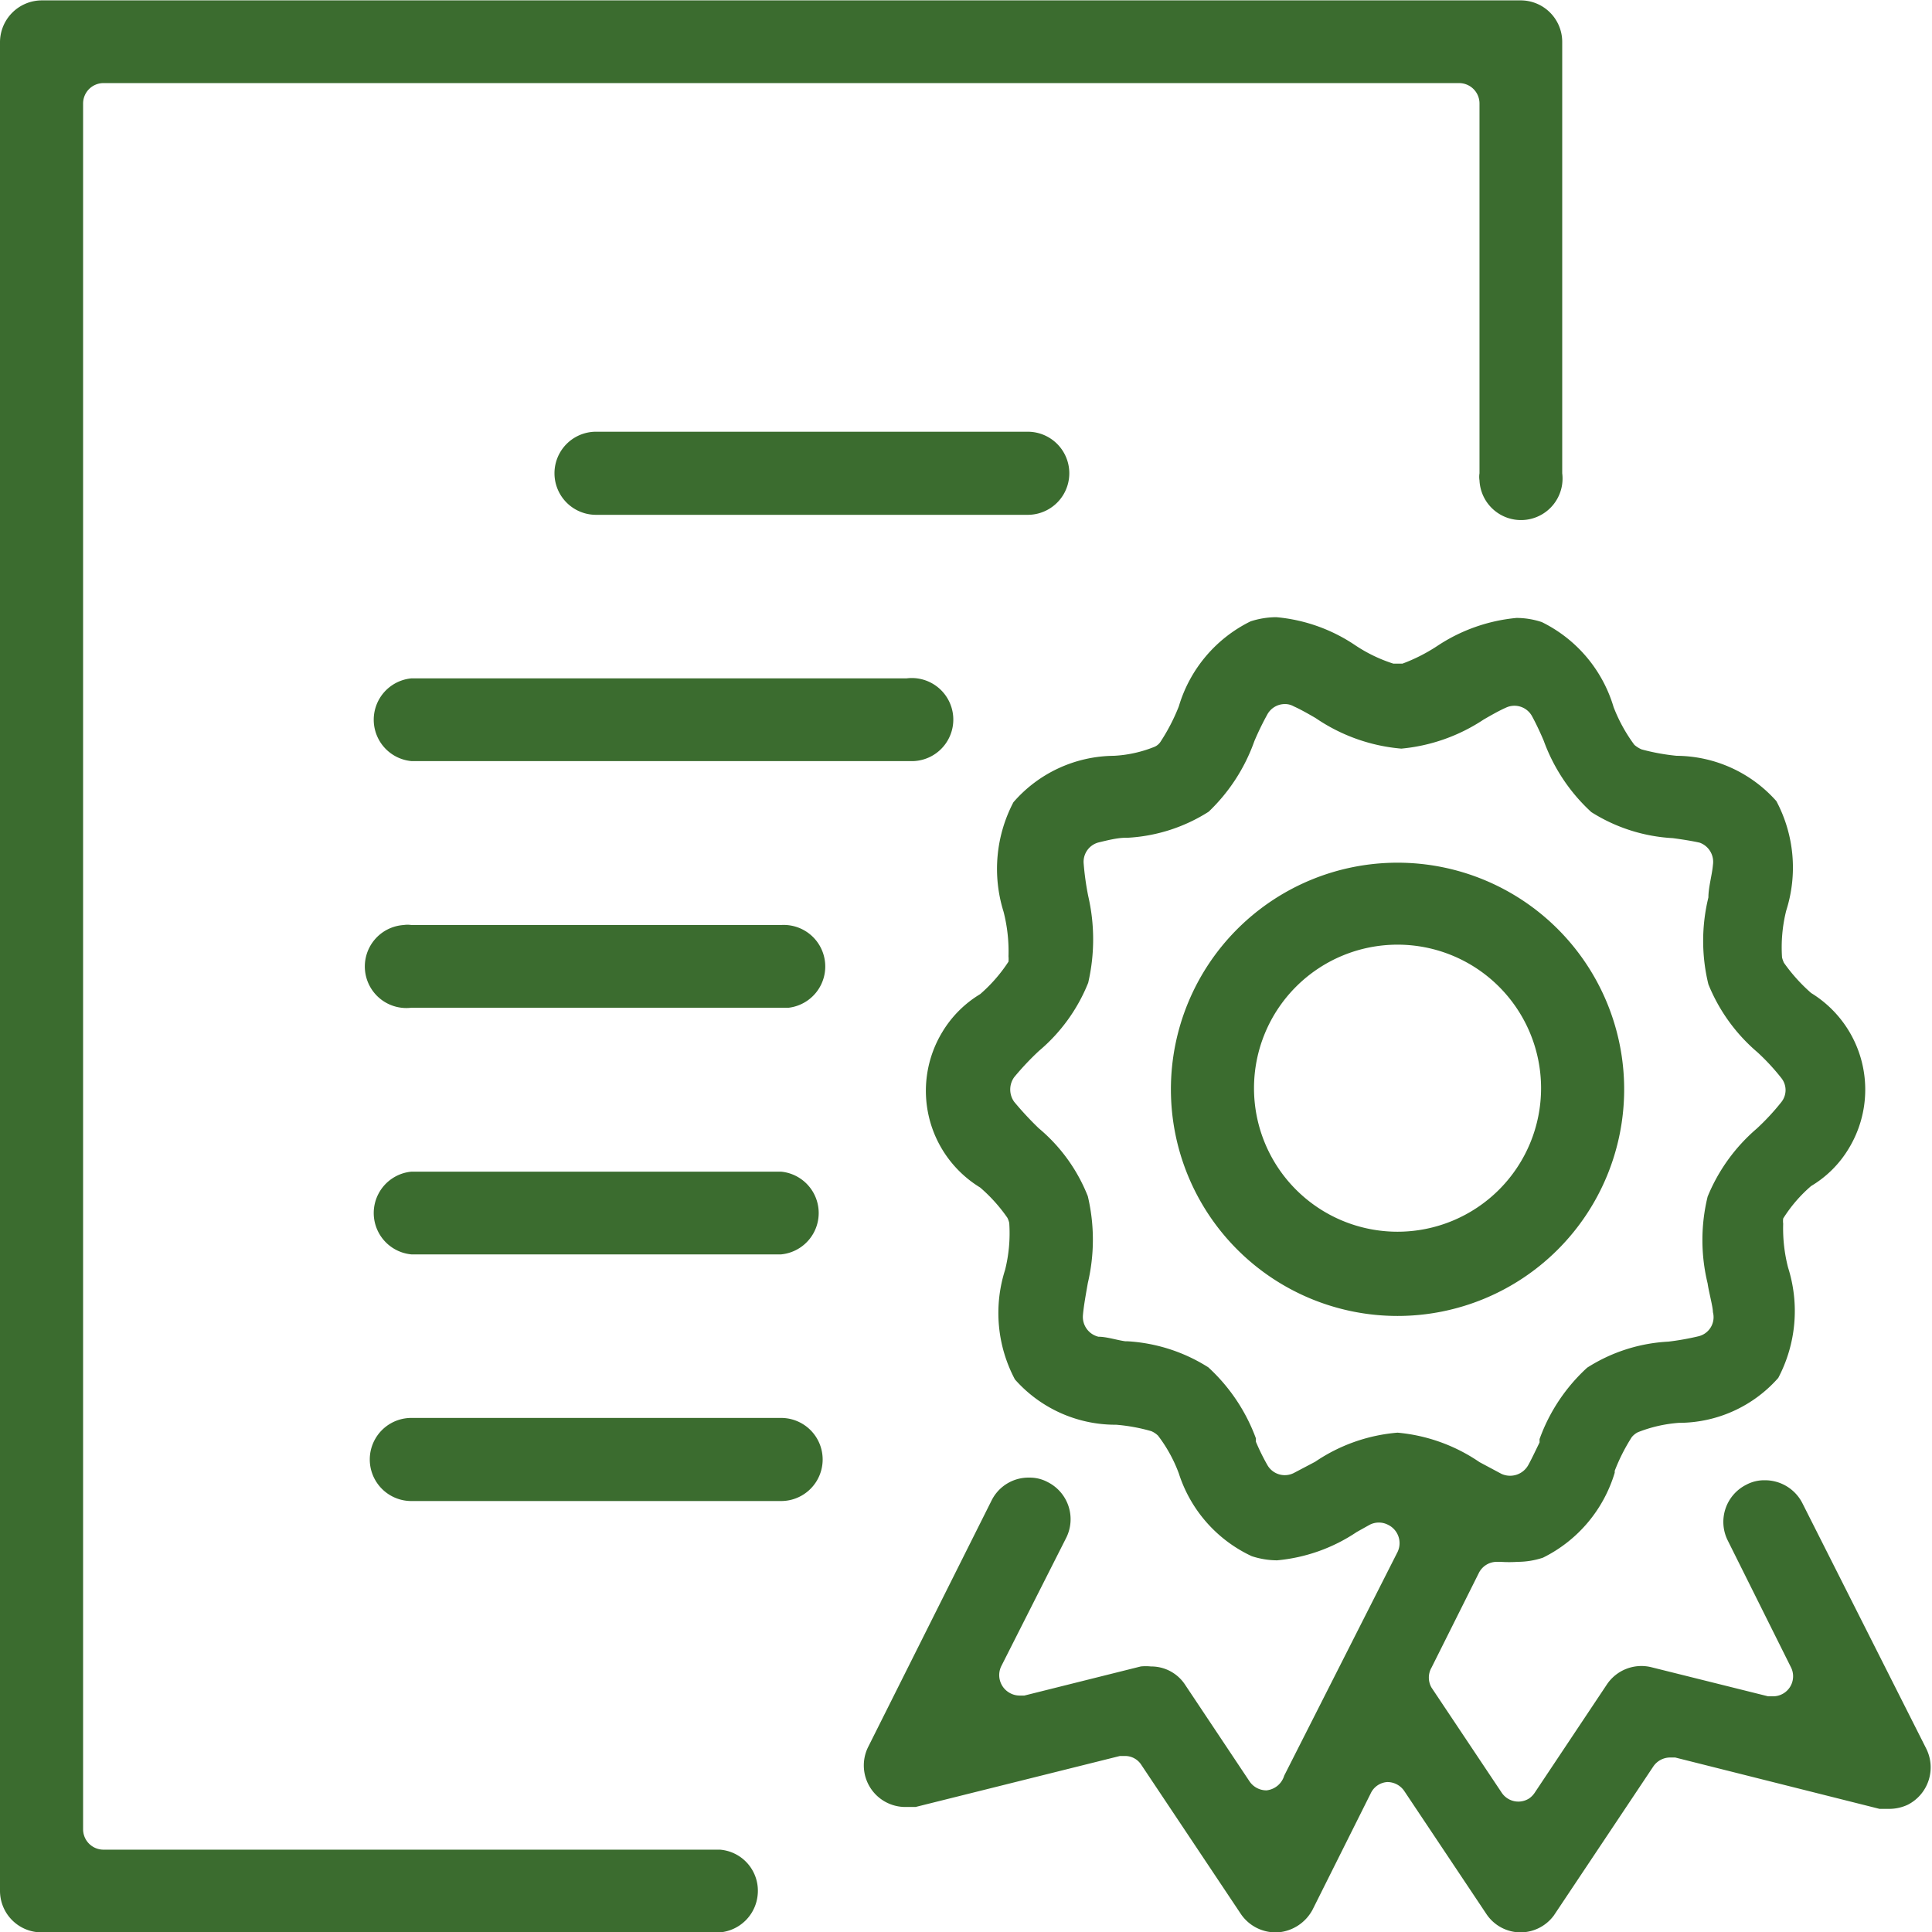 <svg xmlns="http://www.w3.org/2000/svg" viewBox="0 0 51.15 51.15"><path d="M1.1,51.15A1.1,1.1,0,0,1,0,50.05H0V1.1A1.11,1.11,0,0,1,1.1,0H40.26a1.1,1.1,0,0,1,1.1,1.1h0V12.52a1.1,1.1,0,1,1-2.19.19.6.6,0,0,1,0-.19V2.73a.54.54,0,0,0-.54-.54H2.73a.54.54,0,0,0-.53.54h0V48.42a.54.54,0,0,0,.53.54H19.06a1.09,1.09,0,0,1,1,1.19,1.1,1.1,0,0,1-1,1Z" transform="translate(0 0.01)" style="fill:#3b6c2f"/><path d="M40.26,51.15a1.09,1.09,0,0,1-.91-.49l-2.17-3.25a.54.54,0,0,0-.45-.24h0a.52.52,0,0,0-.44.3l-1.54,3.08a1.14,1.14,0,0,1-.92.6h-.07a1.11,1.11,0,0,1-.91-.49l-2.63-3.94a.51.51,0,0,0-.44-.24l-.13,0-5.41,1.35-.26,0a1.1,1.1,0,0,1-1-1.58l3.27-6.53a1.09,1.09,0,0,1,1-.61,1,1,0,0,1,.49.12,1.1,1.1,0,0,1,.49,1.47h0L26.51,44.1a.54.54,0,0,0,.24.72.53.53,0,0,0,.24.06l.13,0,3.08-.77a1.24,1.24,0,0,1,.27,0,1.07,1.07,0,0,1,.91.49l1.7,2.55a.54.54,0,0,0,.45.24h0A.55.55,0,0,0,34,47l3-5.92a.54.54,0,0,0-.25-.72.53.53,0,0,0-.49,0l-.34.19a4.51,4.51,0,0,1-2.11.75,2.19,2.19,0,0,1-.67-.11A3.64,3.64,0,0,1,31.21,39l0,0a3.85,3.85,0,0,0-.55-1,.57.57,0,0,0-.18-.12,4.77,4.77,0,0,0-.93-.17h-.05a3.55,3.55,0,0,1-2.63-1.2,3.75,3.75,0,0,1-.26-2.9,4,4,0,0,0,.11-1.24.58.58,0,0,0-.05-.14,4.24,4.24,0,0,0-.72-.8,3,3,0,0,1-1-4.12,2.93,2.93,0,0,1,1-1,4.1,4.1,0,0,0,.75-.86.74.74,0,0,0,0-.14,4.23,4.23,0,0,0-.13-1.18,3.8,3.8,0,0,1,.26-2.9A3.56,3.56,0,0,1,29.49,20a3.32,3.32,0,0,0,1.08-.24.36.36,0,0,0,.16-.14,5.11,5.11,0,0,0,.48-.93,3.67,3.67,0,0,1,1.9-2.25,2.25,2.25,0,0,1,.68-.11,4.44,4.44,0,0,1,2.1.75,4,4,0,0,0,1,.48H37l.13,0a4.57,4.57,0,0,0,.91-.46h0a4.55,4.55,0,0,1,2.11-.75,2.14,2.14,0,0,1,.67.11,3.67,3.67,0,0,1,1.9,2.25v0a4.24,4.24,0,0,0,.55,1,.76.76,0,0,0,.19.12,5.65,5.65,0,0,0,.93.17h0a3.56,3.56,0,0,1,2.64,1.2,3.75,3.75,0,0,1,.26,2.9,4,4,0,0,0-.11,1.24.78.78,0,0,0,.05.14,4.53,4.53,0,0,0,.72.8,3,3,0,0,1,1,4.11,2.88,2.88,0,0,1-1,1,3.79,3.79,0,0,0-.74.86.58.58,0,0,0,0,.14,4.13,4.13,0,0,0,.13,1.16,3.8,3.8,0,0,1-.26,2.92,3.51,3.51,0,0,1-2.63,1.19,3.68,3.68,0,0,0-1.09.25.51.51,0,0,0-.16.13,5,5,0,0,0-.45.89l0,.05a3.69,3.69,0,0,1-1.9,2.25,2.14,2.14,0,0,1-.67.11,3.42,3.42,0,0,1-.45,0h-.1a.53.53,0,0,0-.48.3l-1.25,2.5a.53.53,0,0,0,0,.53l1.85,2.77a.53.53,0,0,0,.74.16.57.57,0,0,0,.15-.16l1.9-2.85a1.1,1.1,0,0,1,1.18-.46l3.09.77.13,0a.53.53,0,0,0,.47-.78l-1.67-3.35a1.1,1.1,0,0,1,.49-1.47,1,1,0,0,1,.49-.12,1.11,1.11,0,0,1,1,.61L51,46.29a1.11,1.11,0,0,1-.49,1.48,1.16,1.16,0,0,1-.48.11l-.27,0-5.41-1.36h-.13a.54.54,0,0,0-.45.24l-2.63,3.94A1.1,1.1,0,0,1,40.26,51.15ZM37,37.92a4.56,4.56,0,0,1,2.17.78l.58.31a.55.55,0,0,0,.71-.23c.1-.18.21-.42.3-.6l0-.09a4.73,4.73,0,0,1,1.26-1.89,4.41,4.41,0,0,1,2.15-.69,7.1,7.1,0,0,0,.79-.14.52.52,0,0,0,.39-.64h0c0-.14-.11-.54-.14-.76a4.84,4.84,0,0,1,0-2.3,4.73,4.73,0,0,1,1.3-1.8,6.19,6.19,0,0,0,.65-.7.51.51,0,0,0,0-.64,5.77,5.77,0,0,0-.63-.68l0,0a4.66,4.66,0,0,1-1.3-1.8,4.84,4.84,0,0,1,0-2.3c0-.27.1-.61.12-.86A.54.54,0,0,0,45,22.3c-.22-.05-.49-.09-.71-.12h0a4.48,4.48,0,0,1-2.16-.69,4.77,4.77,0,0,1-1.26-1.89l0,0c-.08-.19-.2-.45-.31-.65a.53.53,0,0,0-.7-.22c-.18.08-.39.2-.58.31a4.73,4.73,0,0,1-2.18.77A4.73,4.73,0,0,1,34.83,19c-.19-.11-.4-.23-.58-.31a.46.46,0,0,0-.23-.06.53.53,0,0,0-.47.28,7.56,7.56,0,0,0-.34.7A4.8,4.8,0,0,1,32,21.48a4.44,4.44,0,0,1-2.15.69h-.05c-.22,0-.49.07-.7.12a.53.53,0,0,0-.41.56,7.37,7.37,0,0,0,.12.86,5.1,5.1,0,0,1,0,2.3,4.58,4.58,0,0,1-1.3,1.8,7.28,7.28,0,0,0-.66.7.56.56,0,0,0,0,.65,8.55,8.55,0,0,0,.65.7,4.49,4.49,0,0,1,1.3,1.8,5,5,0,0,1,0,2.3c-.05.29-.11.61-.13.86a.54.54,0,0,0,.41.56c.22,0,.49.09.71.12h.05a4.48,4.48,0,0,1,2.15.69,4.8,4.8,0,0,1,1.26,1.88l0,.09a5.73,5.73,0,0,0,.3.61.53.53,0,0,0,.7.22l.57-.3A4.54,4.54,0,0,1,37,37.92Z" transform="translate(0 0.01)" style="fill:#3b6c2f"/><path d="M37,34.83a6,6,0,1,1,6-6A6,6,0,0,1,37,34.83ZM37,25a3.8,3.8,0,1,0,3.8,3.8h0A3.8,3.8,0,0,0,37,25Z" transform="translate(0 0.01)" style="fill:#3b6c2f"/><path d="M15.78,13.62a1.1,1.1,0,0,1,0-2.2H27.21a1.1,1.1,0,0,1,0,2.2Z" transform="translate(0 0.01)" style="fill:#3b6c2f"/><path d="M10.89,20.14a1.1,1.1,0,0,1,0-2.19H24a1.1,1.1,0,1,1,.19,2.19H10.89Z" transform="translate(0 0.01)" style="fill:#3b6c2f"/><path d="M10.89,26.67a1.1,1.1,0,1,1-.2-2.19.67.67,0,0,1,.2,0h9.79a1.1,1.1,0,0,1,.2,2.19h-10Z" transform="translate(0 0.01)" style="fill:#3b6c2f"/><path d="M10.89,33.2a1.1,1.1,0,0,1,0-2.19h9.79a1.1,1.1,0,0,1,0,2.19Z" transform="translate(0 0.01)" style="fill:#3b6c2f"/><path d="M10.89,39.73a1.1,1.1,0,0,1,0-2.2h9.79a1.1,1.1,0,0,1,0,2.2Z" transform="translate(0 0.01)" style="fill:#3b6c2f"/></svg>